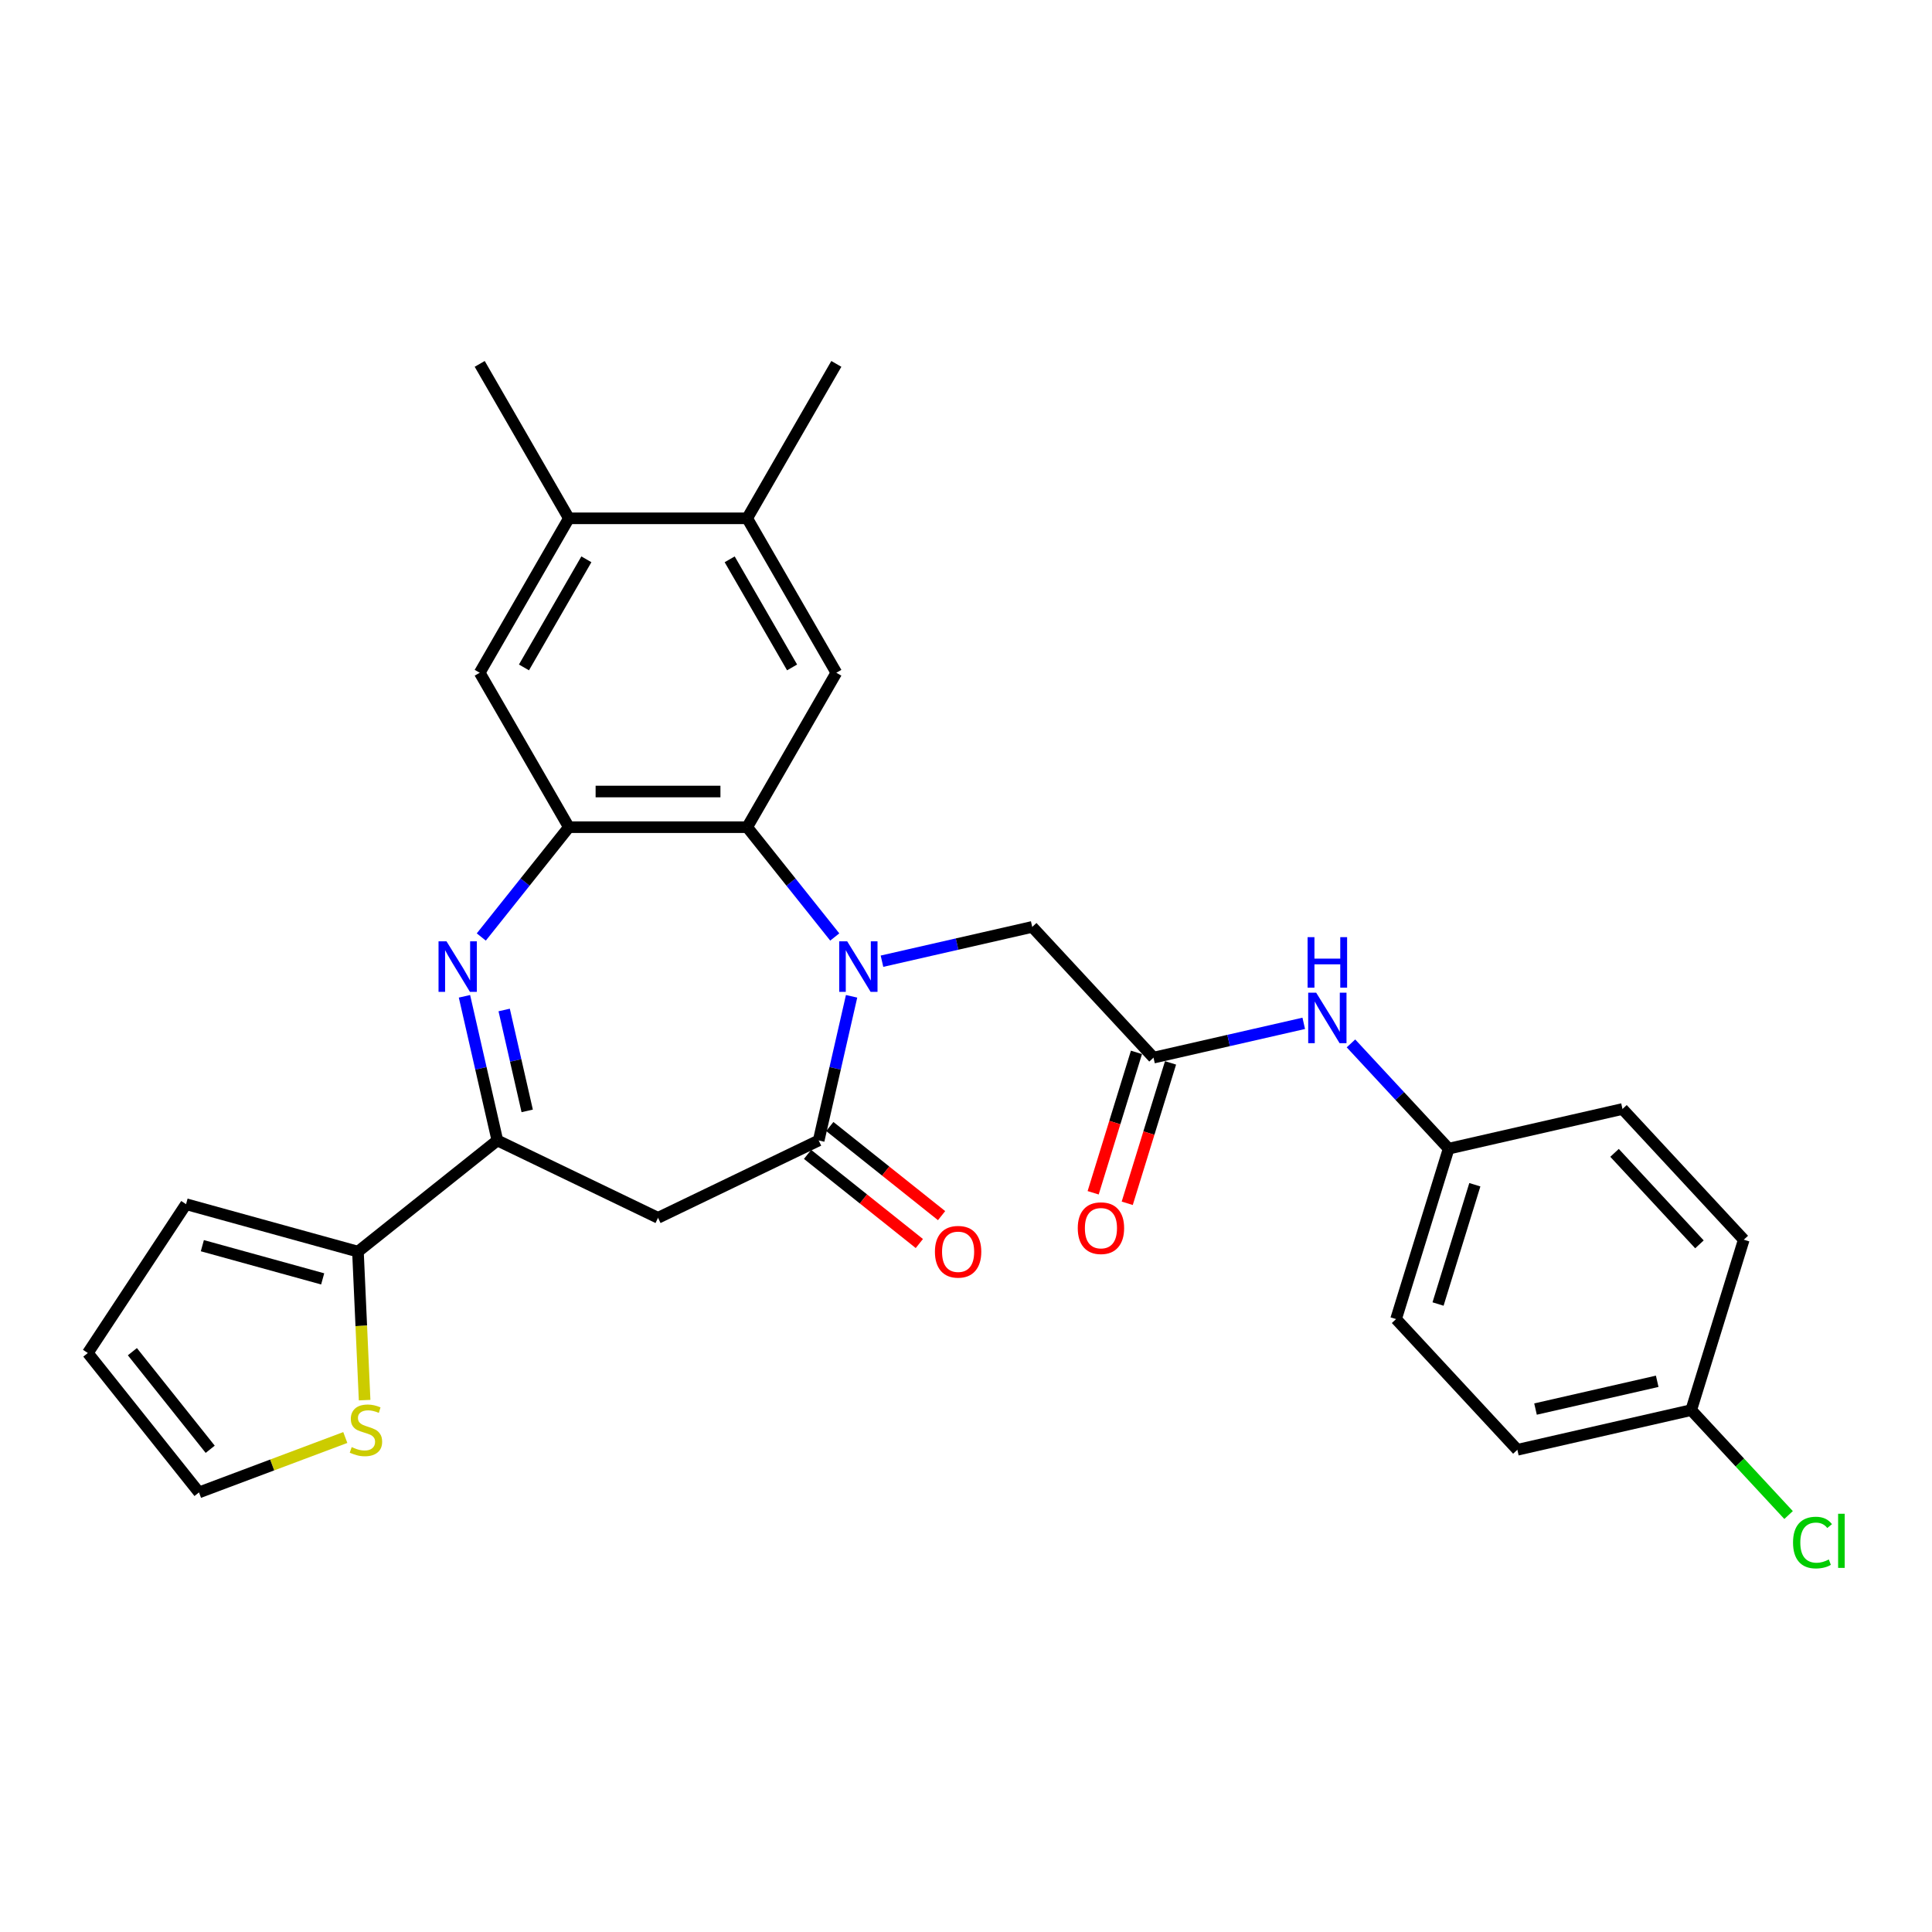 <?xml version='1.0' encoding='iso-8859-1'?>
<svg version='1.1' baseProfile='full'
              xmlns='http://www.w3.org/2000/svg'
                      xmlns:rdkit='http://www.rdkit.org/xml'
                      xmlns:xlink='http://www.w3.org/1999/xlink'
                  xml:space='preserve'
width='1000px' height='1000px' viewBox='0 0 1000 1000'>
<!-- END OF HEADER -->
<rect style='opacity:1.0;fill:#FFFFFF;stroke:none' width='1000' height='1000' x='0' y='0'> </rect>
<path class='bond-1' d='M 440.779,515.685 L 432.265,552.989' style='fill:none;fill-rule:evenodd;stroke:#0000FF;stroke-width:6px;stroke-linecap:butt;stroke-linejoin:miter;stroke-opacity:1' />
<path class='bond-1' d='M 432.265,552.989 L 423.751,590.292' style='fill:none;fill-rule:evenodd;stroke:#000000;stroke-width:6px;stroke-linecap:butt;stroke-linejoin:miter;stroke-opacity:1' />
<path class='bond-2' d='M 432.069,484.984 L 409.405,456.565' style='fill:none;fill-rule:evenodd;stroke:#0000FF;stroke-width:6px;stroke-linecap:butt;stroke-linejoin:miter;stroke-opacity:1' />
<path class='bond-2' d='M 409.405,456.565 L 386.742,428.147' style='fill:none;fill-rule:evenodd;stroke:#000000;stroke-width:6px;stroke-linecap:butt;stroke-linejoin:miter;stroke-opacity:1' />
<path class='bond-9' d='M 456.509,497.519 L 495.391,488.644' style='fill:none;fill-rule:evenodd;stroke:#0000FF;stroke-width:6px;stroke-linecap:butt;stroke-linejoin:miter;stroke-opacity:1' />
<path class='bond-9' d='M 495.391,488.644 L 534.273,479.77' style='fill:none;fill-rule:evenodd;stroke:#000000;stroke-width:6px;stroke-linecap:butt;stroke-linejoin:miter;stroke-opacity:1' />
<path class='bond-0' d='M 249.117,484.984 L 271.78,456.565' style='fill:none;fill-rule:evenodd;stroke:#0000FF;stroke-width:6px;stroke-linecap:butt;stroke-linejoin:miter;stroke-opacity:1' />
<path class='bond-0' d='M 271.78,456.565 L 294.444,428.147' style='fill:none;fill-rule:evenodd;stroke:#000000;stroke-width:6px;stroke-linecap:butt;stroke-linejoin:miter;stroke-opacity:1' />
<path class='bond-29' d='M 240.406,515.685 L 248.921,552.989' style='fill:none;fill-rule:evenodd;stroke:#0000FF;stroke-width:6px;stroke-linecap:butt;stroke-linejoin:miter;stroke-opacity:1' />
<path class='bond-29' d='M 248.921,552.989 L 257.435,590.292' style='fill:none;fill-rule:evenodd;stroke:#000000;stroke-width:6px;stroke-linecap:butt;stroke-linejoin:miter;stroke-opacity:1' />
<path class='bond-29' d='M 260.958,522.768 L 266.918,548.881' style='fill:none;fill-rule:evenodd;stroke:#0000FF;stroke-width:6px;stroke-linecap:butt;stroke-linejoin:miter;stroke-opacity:1' />
<path class='bond-29' d='M 266.918,548.881 L 272.878,574.994' style='fill:none;fill-rule:evenodd;stroke:#000000;stroke-width:6px;stroke-linecap:butt;stroke-linejoin:miter;stroke-opacity:1' />
<path class='bond-5' d='M 423.751,590.292 L 340.593,630.339' style='fill:none;fill-rule:evenodd;stroke:#000000;stroke-width:6px;stroke-linecap:butt;stroke-linejoin:miter;stroke-opacity:1' />
<path class='bond-15' d='M 417.996,597.508 L 446.924,620.578' style='fill:none;fill-rule:evenodd;stroke:#000000;stroke-width:6px;stroke-linecap:butt;stroke-linejoin:miter;stroke-opacity:1' />
<path class='bond-15' d='M 446.924,620.578 L 475.851,643.647' style='fill:none;fill-rule:evenodd;stroke:#FF0000;stroke-width:6px;stroke-linecap:butt;stroke-linejoin:miter;stroke-opacity:1' />
<path class='bond-15' d='M 429.505,583.076 L 458.433,606.145' style='fill:none;fill-rule:evenodd;stroke:#000000;stroke-width:6px;stroke-linecap:butt;stroke-linejoin:miter;stroke-opacity:1' />
<path class='bond-15' d='M 458.433,606.145 L 487.361,629.214' style='fill:none;fill-rule:evenodd;stroke:#FF0000;stroke-width:6px;stroke-linecap:butt;stroke-linejoin:miter;stroke-opacity:1' />
<path class='bond-3' d='M 386.742,428.147 L 294.444,428.147' style='fill:none;fill-rule:evenodd;stroke:#000000;stroke-width:6px;stroke-linecap:butt;stroke-linejoin:miter;stroke-opacity:1' />
<path class='bond-3' d='M 372.897,409.687 L 308.288,409.687' style='fill:none;fill-rule:evenodd;stroke:#000000;stroke-width:6px;stroke-linecap:butt;stroke-linejoin:miter;stroke-opacity:1' />
<path class='bond-6' d='M 386.742,428.147 L 432.891,348.214' style='fill:none;fill-rule:evenodd;stroke:#000000;stroke-width:6px;stroke-linecap:butt;stroke-linejoin:miter;stroke-opacity:1' />
<path class='bond-10' d='M 294.444,428.147 L 248.295,348.214' style='fill:none;fill-rule:evenodd;stroke:#000000;stroke-width:6px;stroke-linecap:butt;stroke-linejoin:miter;stroke-opacity:1' />
<path class='bond-4' d='M 257.435,590.292 L 340.593,630.339' style='fill:none;fill-rule:evenodd;stroke:#000000;stroke-width:6px;stroke-linecap:butt;stroke-linejoin:miter;stroke-opacity:1' />
<path class='bond-7' d='M 257.435,590.292 L 185.273,647.839' style='fill:none;fill-rule:evenodd;stroke:#000000;stroke-width:6px;stroke-linecap:butt;stroke-linejoin:miter;stroke-opacity:1' />
<path class='bond-11' d='M 432.891,348.214 L 386.742,268.281' style='fill:none;fill-rule:evenodd;stroke:#000000;stroke-width:6px;stroke-linecap:butt;stroke-linejoin:miter;stroke-opacity:1' />
<path class='bond-11' d='M 409.982,345.454 L 377.678,289.501' style='fill:none;fill-rule:evenodd;stroke:#000000;stroke-width:6px;stroke-linecap:butt;stroke-linejoin:miter;stroke-opacity:1' />
<path class='bond-12' d='M 185.273,647.839 L 186.999,686.272' style='fill:none;fill-rule:evenodd;stroke:#000000;stroke-width:6px;stroke-linecap:butt;stroke-linejoin:miter;stroke-opacity:1' />
<path class='bond-12' d='M 186.999,686.272 L 188.725,724.705' style='fill:none;fill-rule:evenodd;stroke:#CCCC00;stroke-width:6px;stroke-linecap:butt;stroke-linejoin:miter;stroke-opacity:1' />
<path class='bond-16' d='M 185.273,647.839 L 96.301,623.285' style='fill:none;fill-rule:evenodd;stroke:#000000;stroke-width:6px;stroke-linecap:butt;stroke-linejoin:miter;stroke-opacity:1' />
<path class='bond-16' d='M 167.017,661.95 L 104.736,644.762' style='fill:none;fill-rule:evenodd;stroke:#000000;stroke-width:6px;stroke-linecap:butt;stroke-linejoin:miter;stroke-opacity:1' />
<path class='bond-8' d='M 597.052,547.429 L 534.273,479.77' style='fill:none;fill-rule:evenodd;stroke:#000000;stroke-width:6px;stroke-linecap:butt;stroke-linejoin:miter;stroke-opacity:1' />
<path class='bond-14' d='M 597.052,547.429 L 635.934,538.555' style='fill:none;fill-rule:evenodd;stroke:#000000;stroke-width:6px;stroke-linecap:butt;stroke-linejoin:miter;stroke-opacity:1' />
<path class='bond-14' d='M 635.934,538.555 L 674.816,529.68' style='fill:none;fill-rule:evenodd;stroke:#0000FF;stroke-width:6px;stroke-linecap:butt;stroke-linejoin:miter;stroke-opacity:1' />
<path class='bond-18' d='M 588.232,544.709 L 577.024,581.045' style='fill:none;fill-rule:evenodd;stroke:#000000;stroke-width:6px;stroke-linecap:butt;stroke-linejoin:miter;stroke-opacity:1' />
<path class='bond-18' d='M 577.024,581.045 L 565.815,617.382' style='fill:none;fill-rule:evenodd;stroke:#FF0000;stroke-width:6px;stroke-linecap:butt;stroke-linejoin:miter;stroke-opacity:1' />
<path class='bond-18' d='M 605.871,550.15 L 594.663,586.486' style='fill:none;fill-rule:evenodd;stroke:#000000;stroke-width:6px;stroke-linecap:butt;stroke-linejoin:miter;stroke-opacity:1' />
<path class='bond-18' d='M 594.663,586.486 L 583.455,622.823' style='fill:none;fill-rule:evenodd;stroke:#FF0000;stroke-width:6px;stroke-linecap:butt;stroke-linejoin:miter;stroke-opacity:1' />
<path class='bond-30' d='M 248.295,348.214 L 294.444,268.281' style='fill:none;fill-rule:evenodd;stroke:#000000;stroke-width:6px;stroke-linecap:butt;stroke-linejoin:miter;stroke-opacity:1' />
<path class='bond-30' d='M 271.204,345.454 L 303.508,289.501' style='fill:none;fill-rule:evenodd;stroke:#000000;stroke-width:6px;stroke-linecap:butt;stroke-linejoin:miter;stroke-opacity:1' />
<path class='bond-13' d='M 386.742,268.281 L 294.444,268.281' style='fill:none;fill-rule:evenodd;stroke:#000000;stroke-width:6px;stroke-linecap:butt;stroke-linejoin:miter;stroke-opacity:1' />
<path class='bond-27' d='M 386.742,268.281 L 432.891,188.349' style='fill:none;fill-rule:evenodd;stroke:#000000;stroke-width:6px;stroke-linecap:butt;stroke-linejoin:miter;stroke-opacity:1' />
<path class='bond-17' d='M 178.726,744.056 L 140.864,758.266' style='fill:none;fill-rule:evenodd;stroke:#CCCC00;stroke-width:6px;stroke-linecap:butt;stroke-linejoin:miter;stroke-opacity:1' />
<path class='bond-17' d='M 140.864,758.266 L 103.002,772.476' style='fill:none;fill-rule:evenodd;stroke:#000000;stroke-width:6px;stroke-linecap:butt;stroke-linejoin:miter;stroke-opacity:1' />
<path class='bond-28' d='M 294.444,268.281 L 248.295,188.349' style='fill:none;fill-rule:evenodd;stroke:#000000;stroke-width:6px;stroke-linecap:butt;stroke-linejoin:miter;stroke-opacity:1' />
<path class='bond-20' d='M 699.256,540.061 L 724.535,567.306' style='fill:none;fill-rule:evenodd;stroke:#0000FF;stroke-width:6px;stroke-linecap:butt;stroke-linejoin:miter;stroke-opacity:1' />
<path class='bond-20' d='M 724.535,567.306 L 749.815,594.55' style='fill:none;fill-rule:evenodd;stroke:#000000;stroke-width:6px;stroke-linecap:butt;stroke-linejoin:miter;stroke-opacity:1' />
<path class='bond-19' d='M 96.301,623.285 L 45.455,700.314' style='fill:none;fill-rule:evenodd;stroke:#000000;stroke-width:6px;stroke-linecap:butt;stroke-linejoin:miter;stroke-opacity:1' />
<path class='bond-32' d='M 103.002,772.476 L 45.455,700.314' style='fill:none;fill-rule:evenodd;stroke:#000000;stroke-width:6px;stroke-linecap:butt;stroke-linejoin:miter;stroke-opacity:1' />
<path class='bond-32' d='M 108.802,750.142 L 68.519,699.629' style='fill:none;fill-rule:evenodd;stroke:#000000;stroke-width:6px;stroke-linecap:butt;stroke-linejoin:miter;stroke-opacity:1' />
<path class='bond-23' d='M 749.815,594.55 L 839.799,574.012' style='fill:none;fill-rule:evenodd;stroke:#000000;stroke-width:6px;stroke-linecap:butt;stroke-linejoin:miter;stroke-opacity:1' />
<path class='bond-24' d='M 749.815,594.55 L 722.609,682.748' style='fill:none;fill-rule:evenodd;stroke:#000000;stroke-width:6px;stroke-linecap:butt;stroke-linejoin:miter;stroke-opacity:1' />
<path class='bond-24' d='M 763.373,613.221 L 744.33,674.959' style='fill:none;fill-rule:evenodd;stroke:#000000;stroke-width:6px;stroke-linecap:butt;stroke-linejoin:miter;stroke-opacity:1' />
<path class='bond-21' d='M 875.372,729.869 L 785.388,750.407' style='fill:none;fill-rule:evenodd;stroke:#000000;stroke-width:6px;stroke-linecap:butt;stroke-linejoin:miter;stroke-opacity:1' />
<path class='bond-21' d='M 857.767,714.953 L 794.778,729.33' style='fill:none;fill-rule:evenodd;stroke:#000000;stroke-width:6px;stroke-linecap:butt;stroke-linejoin:miter;stroke-opacity:1' />
<path class='bond-22' d='M 875.372,729.869 L 900.568,757.024' style='fill:none;fill-rule:evenodd;stroke:#000000;stroke-width:6px;stroke-linecap:butt;stroke-linejoin:miter;stroke-opacity:1' />
<path class='bond-22' d='M 900.568,757.024 L 925.764,784.179' style='fill:none;fill-rule:evenodd;stroke:#00CC00;stroke-width:6px;stroke-linecap:butt;stroke-linejoin:miter;stroke-opacity:1' />
<path class='bond-31' d='M 875.372,729.869 L 902.577,641.671' style='fill:none;fill-rule:evenodd;stroke:#000000;stroke-width:6px;stroke-linecap:butt;stroke-linejoin:miter;stroke-opacity:1' />
<path class='bond-26' d='M 839.799,574.012 L 902.577,641.671' style='fill:none;fill-rule:evenodd;stroke:#000000;stroke-width:6px;stroke-linecap:butt;stroke-linejoin:miter;stroke-opacity:1' />
<path class='bond-26' d='M 835.684,596.717 L 879.629,644.078' style='fill:none;fill-rule:evenodd;stroke:#000000;stroke-width:6px;stroke-linecap:butt;stroke-linejoin:miter;stroke-opacity:1' />
<path class='bond-25' d='M 722.609,682.748 L 785.388,750.407' style='fill:none;fill-rule:evenodd;stroke:#000000;stroke-width:6px;stroke-linecap:butt;stroke-linejoin:miter;stroke-opacity:1' />
<path  class='atom-0' d='M 438.511 487.239
L 447.076 501.083
Q 447.925 502.449, 449.291 504.923
Q 450.657 507.397, 450.731 507.544
L 450.731 487.239
L 454.202 487.239
L 454.202 513.378
L 450.621 513.378
L 441.428 498.241
Q 440.357 496.469, 439.213 494.438
Q 438.105 492.407, 437.773 491.78
L 437.773 513.378
L 434.376 513.378
L 434.376 487.239
L 438.511 487.239
' fill='#0000FF'/>
<path  class='atom-1' d='M 231.119 487.239
L 239.684 501.083
Q 240.533 502.449, 241.899 504.923
Q 243.265 507.397, 243.339 507.544
L 243.339 487.239
L 246.81 487.239
L 246.81 513.378
L 243.228 513.378
L 234.035 498.241
Q 232.965 496.469, 231.82 494.438
Q 230.713 492.407, 230.38 491.78
L 230.38 513.378
L 226.984 513.378
L 226.984 487.239
L 231.119 487.239
' fill='#0000FF'/>
<path  class='atom-13' d='M 182.03 749.016
Q 182.326 749.127, 183.544 749.644
Q 184.762 750.16, 186.092 750.493
Q 187.458 750.788, 188.787 750.788
Q 191.26 750.788, 192.7 749.607
Q 194.14 748.388, 194.14 746.284
Q 194.14 744.844, 193.402 743.958
Q 192.7 743.072, 191.593 742.592
Q 190.485 742.112, 188.639 741.558
Q 186.313 740.857, 184.91 740.192
Q 183.544 739.528, 182.547 738.125
Q 181.587 736.722, 181.587 734.359
Q 181.587 731.073, 183.803 729.043
Q 186.055 727.012, 190.485 727.012
Q 193.512 727.012, 196.946 728.452
L 196.097 731.295
Q 192.959 730.002, 190.596 730.002
Q 188.048 730.002, 186.645 731.073
Q 185.242 732.107, 185.279 733.916
Q 185.279 735.319, 185.981 736.168
Q 186.719 737.017, 187.753 737.497
Q 188.824 737.977, 190.596 738.531
Q 192.959 739.269, 194.362 740.008
Q 195.764 740.746, 196.761 742.26
Q 197.795 743.736, 197.795 746.284
Q 197.795 749.902, 195.358 751.859
Q 192.959 753.778, 188.934 753.778
Q 186.608 753.778, 184.836 753.262
Q 183.101 752.782, 181.034 751.933
L 182.03 749.016
' fill='#CCCC00'/>
<path  class='atom-15' d='M 681.258 513.822
L 689.823 527.666
Q 690.672 529.032, 692.038 531.506
Q 693.404 533.979, 693.478 534.127
L 693.478 513.822
L 696.949 513.822
L 696.949 539.96
L 693.367 539.96
L 684.175 524.824
Q 683.104 523.051, 681.959 521.021
Q 680.852 518.99, 680.52 518.363
L 680.52 539.96
L 677.123 539.96
L 677.123 513.822
L 681.258 513.822
' fill='#0000FF'/>
<path  class='atom-15' d='M 676.809 485.069
L 680.353 485.069
L 680.353 496.182
L 693.718 496.182
L 693.718 485.069
L 697.262 485.069
L 697.262 511.208
L 693.718 511.208
L 693.718 499.135
L 680.353 499.135
L 680.353 511.208
L 676.809 511.208
L 676.809 485.069
' fill='#0000FF'/>
<path  class='atom-16' d='M 483.914 647.913
Q 483.914 641.637, 487.015 638.129
Q 490.116 634.622, 495.912 634.622
Q 501.709 634.622, 504.81 638.129
Q 507.911 641.637, 507.911 647.913
Q 507.911 654.263, 504.773 657.881
Q 501.635 661.462, 495.912 661.462
Q 490.153 661.462, 487.015 657.881
Q 483.914 654.3, 483.914 647.913
M 495.912 658.509
Q 499.9 658.509, 502.041 655.851
Q 504.219 653.156, 504.219 647.913
Q 504.219 642.781, 502.041 640.197
Q 499.9 637.576, 495.912 637.576
Q 491.925 637.576, 489.747 640.16
Q 487.605 642.744, 487.605 647.913
Q 487.605 653.193, 489.747 655.851
Q 491.925 658.509, 495.912 658.509
' fill='#FF0000'/>
<path  class='atom-19' d='M 557.848 635.701
Q 557.848 629.424, 560.949 625.917
Q 564.05 622.41, 569.846 622.41
Q 575.643 622.41, 578.744 625.917
Q 581.845 629.424, 581.845 635.701
Q 581.845 642.051, 578.707 645.669
Q 575.569 649.25, 569.846 649.25
Q 564.087 649.25, 560.949 645.669
Q 557.848 642.088, 557.848 635.701
M 569.846 646.297
Q 573.834 646.297, 575.975 643.638
Q 578.153 640.943, 578.153 635.701
Q 578.153 630.569, 575.975 627.985
Q 573.834 625.363, 569.846 625.363
Q 565.859 625.363, 563.681 627.948
Q 561.54 630.532, 561.54 635.701
Q 561.54 640.98, 563.681 643.638
Q 565.859 646.297, 569.846 646.297
' fill='#FF0000'/>
<path  class='atom-23' d='M 928.072 798.433
Q 928.072 791.935, 931.099 788.539
Q 934.163 785.105, 939.96 785.105
Q 945.35 785.105, 948.23 788.908
L 945.793 790.901
Q 943.689 788.133, 939.96 788.133
Q 936.009 788.133, 933.905 790.791
Q 931.837 793.412, 931.837 798.433
Q 931.837 803.602, 933.979 806.26
Q 936.157 808.918, 940.366 808.918
Q 943.246 808.918, 946.605 807.183
L 947.639 809.952
Q 946.273 810.838, 944.205 811.355
Q 942.138 811.872, 939.849 811.872
Q 934.163 811.872, 931.099 808.401
Q 928.072 804.931, 928.072 798.433
' fill='#00CC00'/>
<path  class='atom-23' d='M 951.405 783.518
L 954.801 783.518
L 954.801 811.539
L 951.405 811.539
L 951.405 783.518
' fill='#00CC00'/>
</svg>
